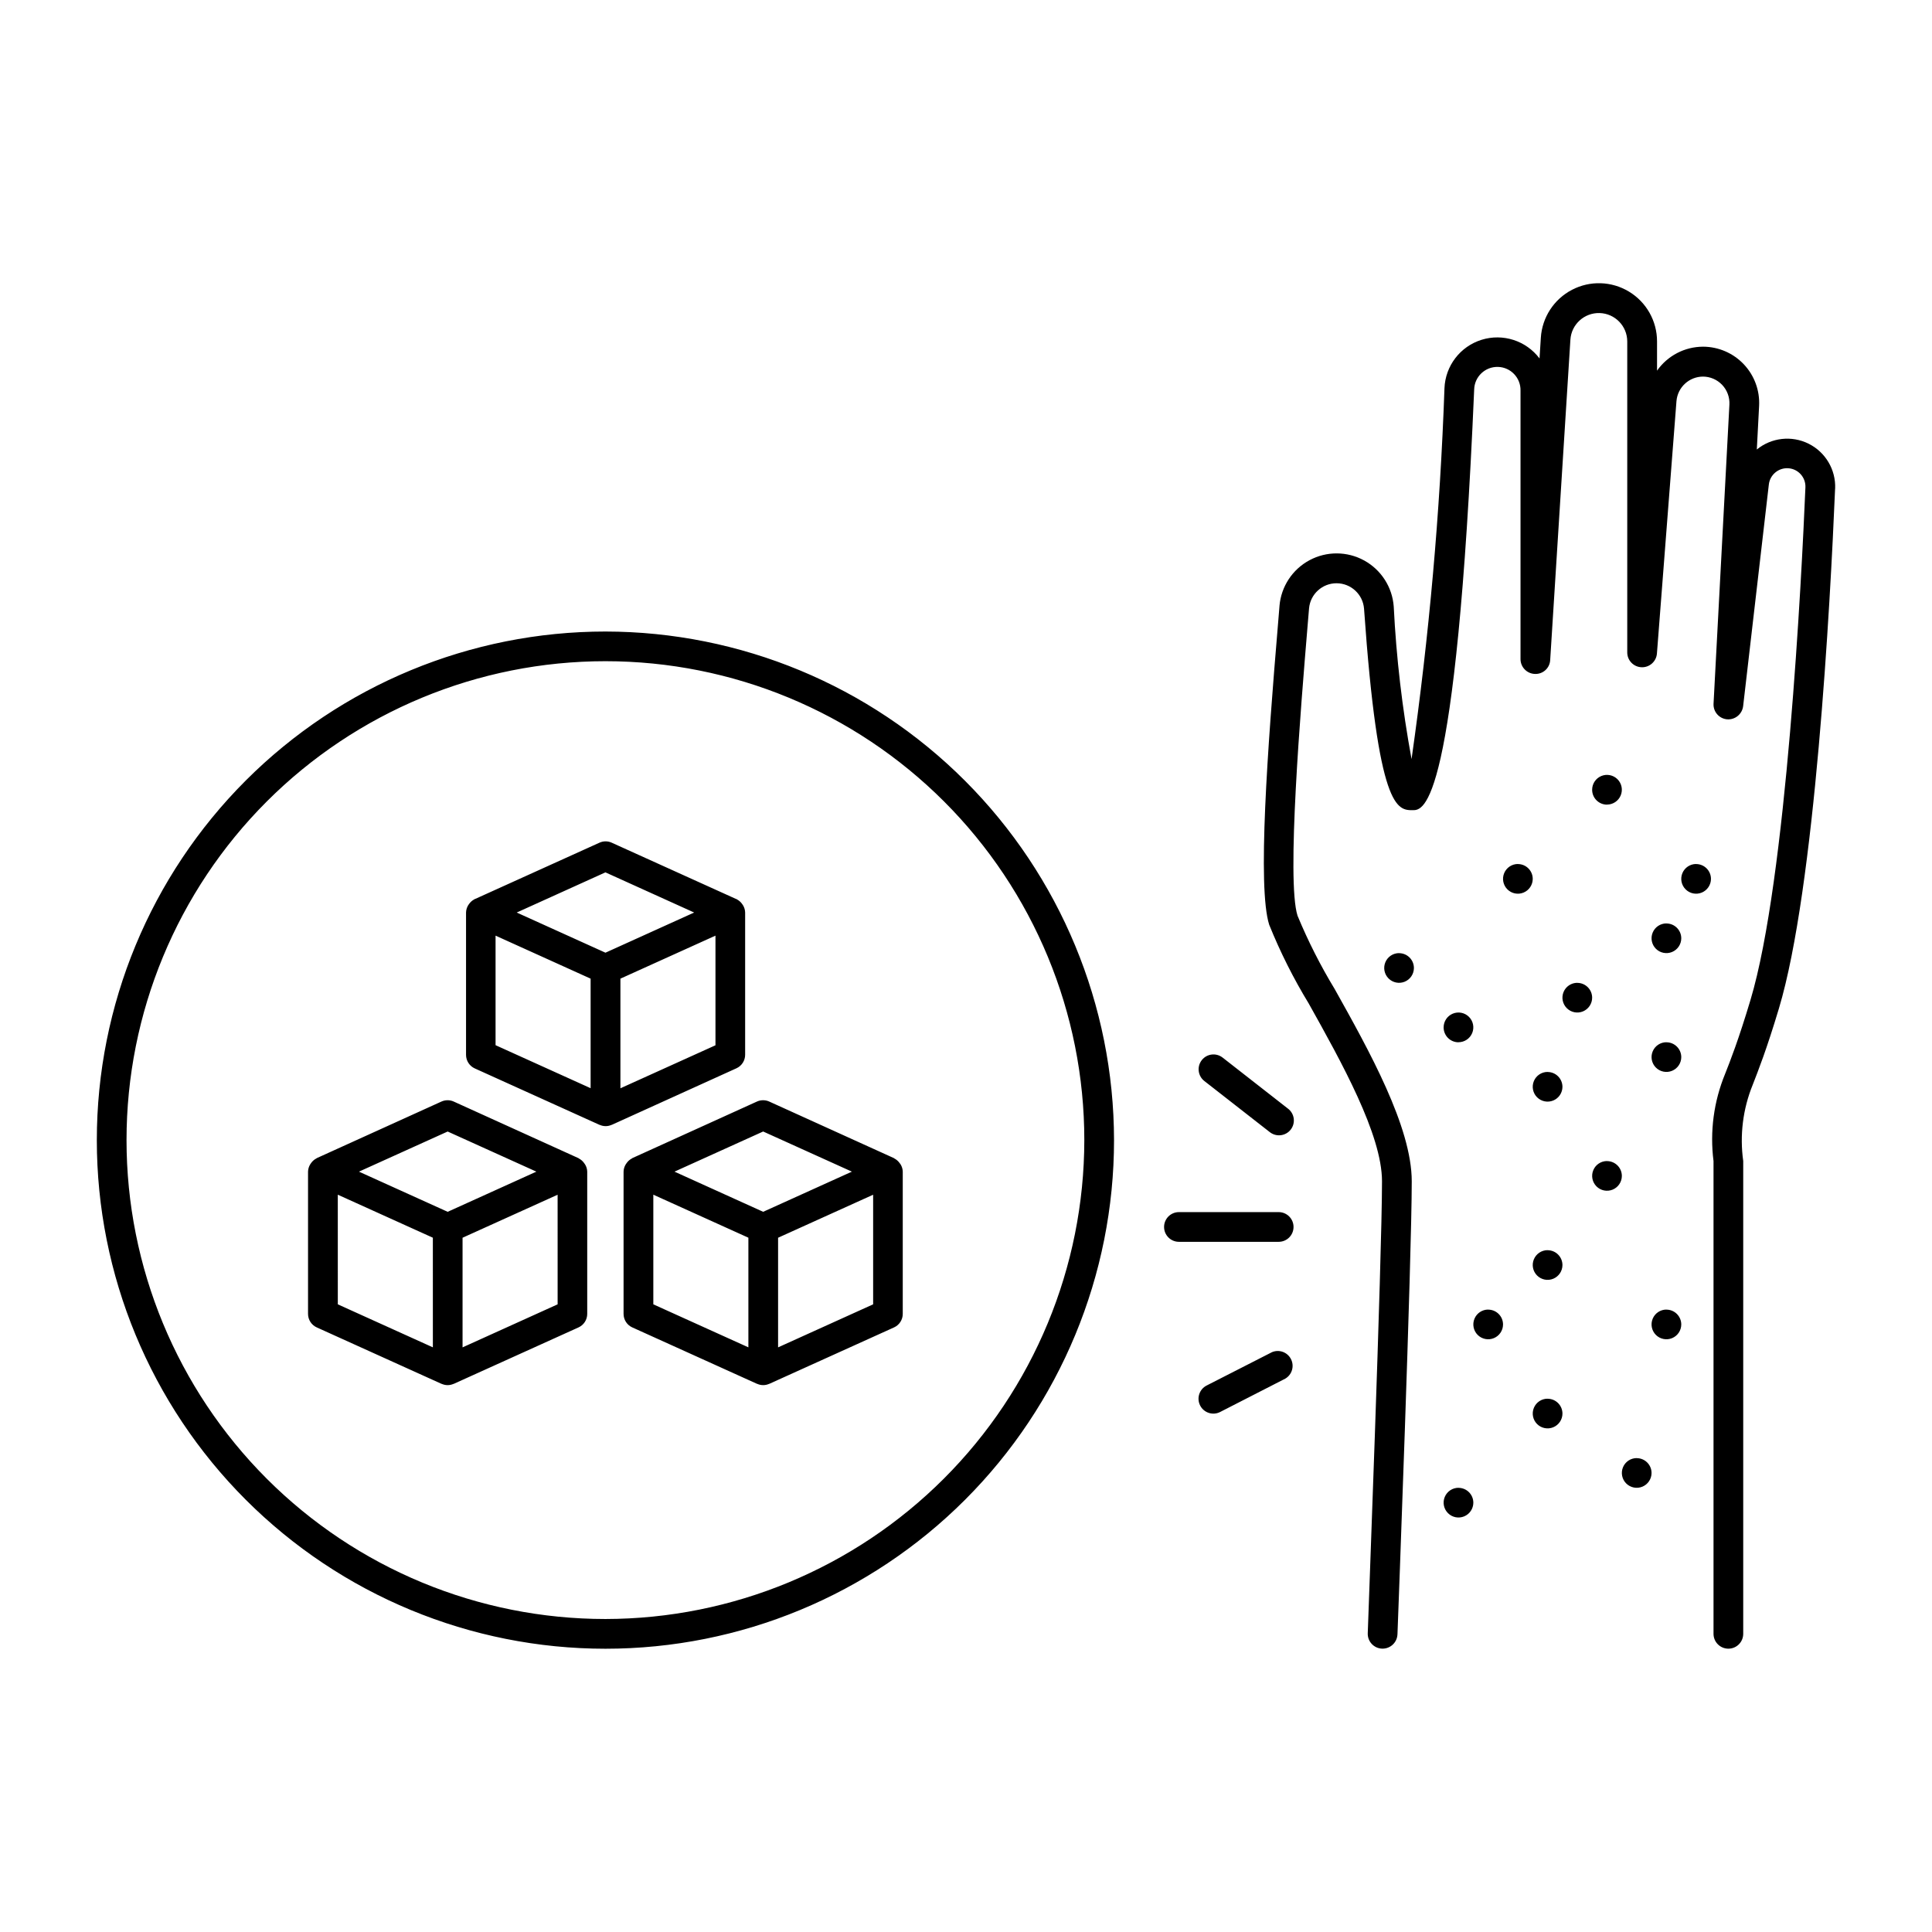 <?xml version="1.0" encoding="UTF-8"?>
<!-- Uploaded to: SVG Find, www.svgrepo.com, Generator: SVG Find Mixer Tools -->
<svg fill="#000000" width="800px" height="800px" version="1.1" viewBox="144 144 512 512" xmlns="http://www.w3.org/2000/svg">
 <path d="m630.32 273.49c-1.289 30.828-5.344 105.96-14.887 137.76-3.305 11.02-5.512 16.531-6.949 20.238-2.602 6.391-3.469 13.355-2.512 20.191v125.3c0 2.176-1.762 3.938-3.934 3.938-2.176 0-3.938-1.762-3.938-3.938v-125.28c-0.996-7.832 0.062-15.789 3.062-23.09 1.402-3.551 3.527-8.926 6.731-19.602 9.547-31.836 13.562-112.04 14.562-135.86 0.109-2.625-1.883-4.859-4.5-5.055-2.621-0.191-4.918 1.727-5.199 4.34l-6.809 58.727v-0.004c-0.266 2.102-2.129 3.629-4.242 3.473-2.117-0.18-3.711-2.008-3.598-4.133l4.203-79.285c0.102-1.926-0.59-3.809-1.918-5.211-1.324-1.398-3.168-2.195-5.094-2.199-3.664 0.023-6.707 2.836-7.016 6.488l-5.18 66.914v-0.004c-0.164 2.109-1.965 3.711-4.078 3.629-2.113-0.078-3.789-1.816-3.785-3.934v-82.406c-0.008-4.066-3.242-7.394-7.305-7.523-4.066-0.125-7.5 2.992-7.762 7.051l-5.356 84.895c-0.102 2.137-1.914 3.789-4.055 3.691-2.121-0.07-3.809-1.812-3.809-3.938v-71.141c0.082-3.391-2.598-6.207-5.992-6.289-3.391-0.082-6.207 2.602-6.289 5.992-4.785 111.48-13.445 111.48-16.27 111.48-4.094 0-9.18 0-12.918-53.418v-0.004c-0.312-3.781-3.461-6.695-7.254-6.715s-6.973 2.867-7.316 6.644l-0.379 4.535c-1.828 21.953-5.637 67.637-2.676 76.918 2.781 6.715 6.07 13.211 9.84 19.426 9.102 16.281 20.43 36.543 20.43 50.965 0 20.301-3.637 116-3.785 120.06l-0.004 0.004c-0.082 2.113-1.82 3.785-3.938 3.785h-0.156c-2.168-0.086-3.859-1.91-3.777-4.078 0-0.992 3.777-99.613 3.777-119.77 0-12.367-10.77-31.637-19.422-47.121-4.055-6.66-7.562-13.645-10.477-20.879-3.148-9.934-0.457-46.445 2.363-79.965l0.371-4.527-0.004 0.004c0.434-5.125 3.426-9.68 7.957-12.109 4.531-2.43 9.984-2.402 14.492 0.074 4.504 2.477 7.449 7.066 7.828 12.191 0.676 13.57 2.254 27.078 4.723 40.441 4.656-32.59 7.566-65.402 8.723-98.301 0.238-5.918 4.168-11.047 9.82-12.812s11.805 0.211 15.371 4.941l0.348-5.512c0.344-5.375 3.469-10.184 8.246-12.676 4.773-2.496 10.504-2.316 15.113 0.477 4.609 2.789 7.43 7.781 7.434 13.168v7.777c2.793-3.969 7.336-6.336 12.188-6.352 4.09 0.008 7.996 1.691 10.805 4.664 2.809 2.969 4.277 6.965 4.055 11.047l-0.605 11.531v0.004c3.875-3.164 9.246-3.766 13.723-1.535s7.231 6.879 7.035 11.879zm-191.09 172.65c0 35.746-14.199 70.031-39.477 95.312-25.277 25.277-59.559 39.48-95.309 39.48-35.746 0-70.031-14.199-95.309-39.477-25.277-25.277-39.477-59.562-39.477-95.312 0-35.746 14.203-70.031 39.48-95.309 25.277-25.273 59.562-39.473 95.312-39.473 35.73 0.043 69.988 14.254 95.254 39.52 25.266 25.27 39.48 59.523 39.523 95.258zm-7.871 0h-0.004c0-33.66-13.371-65.941-37.172-89.742-23.801-23.801-56.082-37.172-89.742-37.172s-65.941 13.375-89.742 37.176c-23.801 23.801-37.168 56.082-37.168 89.742s13.375 65.941 37.176 89.742c23.805 23.801 56.086 37.168 89.746 37.168 33.645-0.039 65.902-13.422 89.695-37.215 23.793-23.793 37.172-56.051 37.207-89.699zm-132.3 6.453h-0.004c0.355 0.574 0.551 1.234 0.566 1.906v37.699c0 1.547-0.906 2.945-2.312 3.582l-33.062 14.957h-0.047c-0.496 0.223-1.031 0.336-1.574 0.34-0.543-0.004-1.078-0.121-1.574-0.34h-0.039l-33.062-14.957c-1.41-0.637-2.312-2.035-2.316-3.582v-37.699c0.02-0.672 0.211-1.328 0.559-1.906 0.082-0.137 0.172-0.273 0.27-0.398 0.355-0.5 0.828-0.91 1.375-1.191 0.047 0 0.062-0.07 0.109-0.086l0.086-0.039 32.961-14.957h0.004c1.027-0.465 2.211-0.465 3.242 0l32.961 14.957 0.094 0.039c0.039 0 0.055 0.062 0.102 0.086 0.547 0.281 1.02 0.691 1.379 1.191 0.105 0.125 0.199 0.258 0.281 0.398zm-59.93 1.906 23.508 10.645 23.508-10.645-23.512-10.633zm-5.606 35.164 25.191 11.398-0.004-29.055-25.191-11.398zm58.254 0-0.004-29.047-25.191 11.398v29.055zm90.902-37.07c0.348 0.578 0.543 1.234 0.559 1.906v37.699c0 1.547-0.906 2.945-2.312 3.582l-33.062 14.957h-0.039c-1.004 0.449-2.148 0.449-3.148 0h-0.047l-33.062-14.957h-0.004c-1.406-0.637-2.312-2.035-2.312-3.582v-37.699c0.016-0.672 0.211-1.328 0.559-1.906 0.082-0.137 0.176-0.273 0.277-0.398 0.355-0.5 0.828-0.91 1.375-1.191 0 0 0.062-0.07 0.102-0.086l0.086-0.039 32.953-14.957c1.031-0.465 2.215-0.465 3.246 0l32.969 14.957 0.086 0.039c0.047 0 0.062 0.062 0.102 0.086 0.547 0.281 1.02 0.691 1.379 1.191 0.105 0.125 0.207 0.258 0.297 0.398zm-59.93 1.906 23.496 10.645 23.516-10.645-23.516-10.637zm-5.613 35.164 25.191 11.398v-29.055l-25.191-11.398zm58.254 0v-29.047l-25.191 11.398v29.055zm-69.273-47.562h-0.047c-0.496 0.223-1.031 0.34-1.574 0.34-0.543-0.004-1.078-0.121-1.574-0.34h-0.039l-33.062-14.957c-1.41-0.637-2.316-2.043-2.316-3.59v-37.723c0.016-0.676 0.211-1.336 0.559-1.914 0.086-0.137 0.176-0.27 0.277-0.398 0.359-0.5 0.832-0.906 1.375-1.191 0 0 0.062-0.062 0.102-0.086h0.086l32.961-14.918h0.004c1.027-0.473 2.211-0.473 3.242 0l32.961 14.918h0.086c0.047 0 0.062 0.07 0.102 0.086 0.547 0.285 1.02 0.691 1.379 1.191 0.098 0.129 0.191 0.262 0.273 0.398 0.352 0.578 0.543 1.238 0.559 1.914v37.691c0.004 1.547-0.902 2.953-2.312 3.59zm27.488-21.09v-29.055l-25.191 11.398v29.055zm-52.672-35.18 23.516 10.645 23.504-10.645-23.508-10.645zm-5.606 35.156 25.191 11.398v-29.031l-25.191-11.398zm294.54 30.699v0.004c-1.59 0-3.027 0.957-3.633 2.43-0.609 1.469-0.273 3.164 0.852 4.289s2.82 1.461 4.289 0.852c1.473-0.609 2.43-2.043 2.43-3.637-0.008-2.168-1.77-3.918-3.938-3.918zm-15.742-23.617v0.004c-1.594 0-3.027 0.957-3.637 2.43-0.609 1.469-0.273 3.164 0.852 4.289 1.129 1.125 2.82 1.461 4.293 0.852 1.469-0.605 2.43-2.043 2.43-3.633-0.012-2.168-1.77-3.922-3.938-3.922zm-39.359-31.488v0.004c-1.594 0-3.027 0.961-3.637 2.43-0.609 1.473-0.273 3.164 0.852 4.289s2.82 1.465 4.289 0.855c1.473-0.609 2.43-2.047 2.43-3.637-0.008-2.168-1.766-3.922-3.934-3.922zm15.742 23.617v0.004c1.594 0 3.027-0.961 3.637-2.43 0.609-1.473 0.273-3.164-0.852-4.289-1.125-1.129-2.82-1.465-4.289-0.855-1.473 0.609-2.43 2.047-2.43 3.637-0.004 1.047 0.406 2.051 1.145 2.793 0.738 0.742 1.742 1.16 2.789 1.16zm15.742-47.23h0.004c-1.594 0-3.027 0.961-3.637 2.43-0.609 1.473-0.273 3.164 0.852 4.289 1.125 1.129 2.82 1.465 4.289 0.855 1.473-0.609 2.43-2.047 2.43-3.637-0.008-2.168-1.766-3.922-3.934-3.922zm23.617-15.742c1.594 0 3.027-0.961 3.637-2.43 0.609-1.473 0.273-3.164-0.852-4.289s-2.82-1.465-4.289-0.855c-1.473 0.609-2.43 2.047-2.43 3.637-0.004 1.047 0.406 2.051 1.148 2.793 0.738 0.742 1.742 1.16 2.785 1.16zm15.742 62.977h0.004c-1.594 0-3.027 0.957-3.637 2.43-0.609 1.469-0.273 3.164 0.852 4.289 1.129 1.125 2.82 1.461 4.293 0.852 1.469-0.609 2.43-2.043 2.43-3.637-0.012-2.168-1.77-3.918-3.938-3.918zm0-31.488h0.004c-1.594 0-3.027 0.957-3.637 2.43-0.609 1.469-0.273 3.164 0.852 4.289 1.129 1.125 2.82 1.461 4.293 0.852 1.469-0.609 2.43-2.043 2.43-3.637-0.012-2.168-1.77-3.918-3.938-3.918zm7.871-15.742 0.004-0.004c-1.59 0-3.027 0.961-3.637 2.43-0.609 1.473-0.273 3.164 0.855 4.289 1.125 1.129 2.816 1.465 4.289 0.855 1.469-0.609 2.43-2.047 2.43-3.637-0.008-2.168-1.77-3.922-3.938-3.922zm-31.488 31.488 0.004-0.004c-1.59 0-3.027 0.961-3.637 2.43-0.609 1.473-0.27 3.164 0.855 4.289 1.125 1.129 2.816 1.465 4.289 0.855 1.469-0.609 2.43-2.047 2.43-3.637-0.008-2.168-1.77-3.922-3.938-3.922zm-7.871 70.848 0.004-0.004c-1.594 0-3.027 0.961-3.637 2.43-0.609 1.473-0.273 3.164 0.852 4.289 1.129 1.129 2.82 1.465 4.293 0.855 1.469-0.609 2.43-2.043 2.43-3.637-0.012-2.168-1.77-3.922-3.938-3.922zm31.488 15.742h0.004c-1.594 0-3.027 0.957-3.637 2.43-0.609 1.469-0.273 3.164 0.852 4.289 1.129 1.125 2.82 1.461 4.293 0.852 1.469-0.609 2.43-2.043 2.43-3.637-0.012-2.164-1.77-3.918-3.938-3.918zm-47.23 0c-1.59 0-3.023 0.957-3.633 2.43-0.609 1.469-0.273 3.164 0.852 4.289s2.82 1.461 4.289 0.852c1.473-0.609 2.43-2.043 2.43-3.637-0.008-2.164-1.77-3.918-3.938-3.918zm15.742 23.617h0.004c-1.594 0-3.027 0.957-3.637 2.43-0.609 1.469-0.273 3.164 0.852 4.289 1.129 1.125 2.82 1.461 4.293 0.852 1.469-0.609 2.43-2.043 2.43-3.637-0.012-2.168-1.77-3.918-3.938-3.918zm23.617 15.742h0.004c-1.594 0-3.027 0.961-3.637 2.43-0.609 1.473-0.273 3.164 0.852 4.289s2.82 1.465 4.289 0.855c1.473-0.609 2.43-2.047 2.43-3.637-0.008-2.168-1.766-3.922-3.934-3.922zm-47.23 7.871c-1.59 0-3.027 0.961-3.637 2.43-0.609 1.473-0.27 3.164 0.855 4.289 1.125 1.129 2.816 1.465 4.289 0.855 1.469-0.609 2.43-2.047 2.43-3.637-0.008-2.168-1.77-3.922-3.938-3.922zm-50.074-94.312c0.82 0.676 1.879 0.996 2.938 0.879 1.055-0.113 2.023-0.652 2.676-1.488 0.656-0.84 0.941-1.906 0.797-2.961-0.145-1.055-0.711-2.004-1.566-2.633l-17.27-13.492h-0.004c-1.711-1.34-4.188-1.039-5.523 0.676-1.34 1.711-1.039 4.188 0.676 5.527zm2.426 21.254h-26.434c-2.176 0-3.938 1.762-3.938 3.934 0 2.176 1.762 3.938 3.938 3.938h26.434c2.176 0 3.938-1.762 3.938-3.938 0-2.172-1.762-3.934-3.938-3.934zm-1.777 37.117-17.32 8.84c-1.938 0.988-2.703 3.359-1.715 5.297s3.359 2.707 5.297 1.715l17.27-8.84c1.785-1.055 2.445-3.309 1.512-5.156-0.93-1.852-3.137-2.664-5.043-1.855z"/>
</svg>